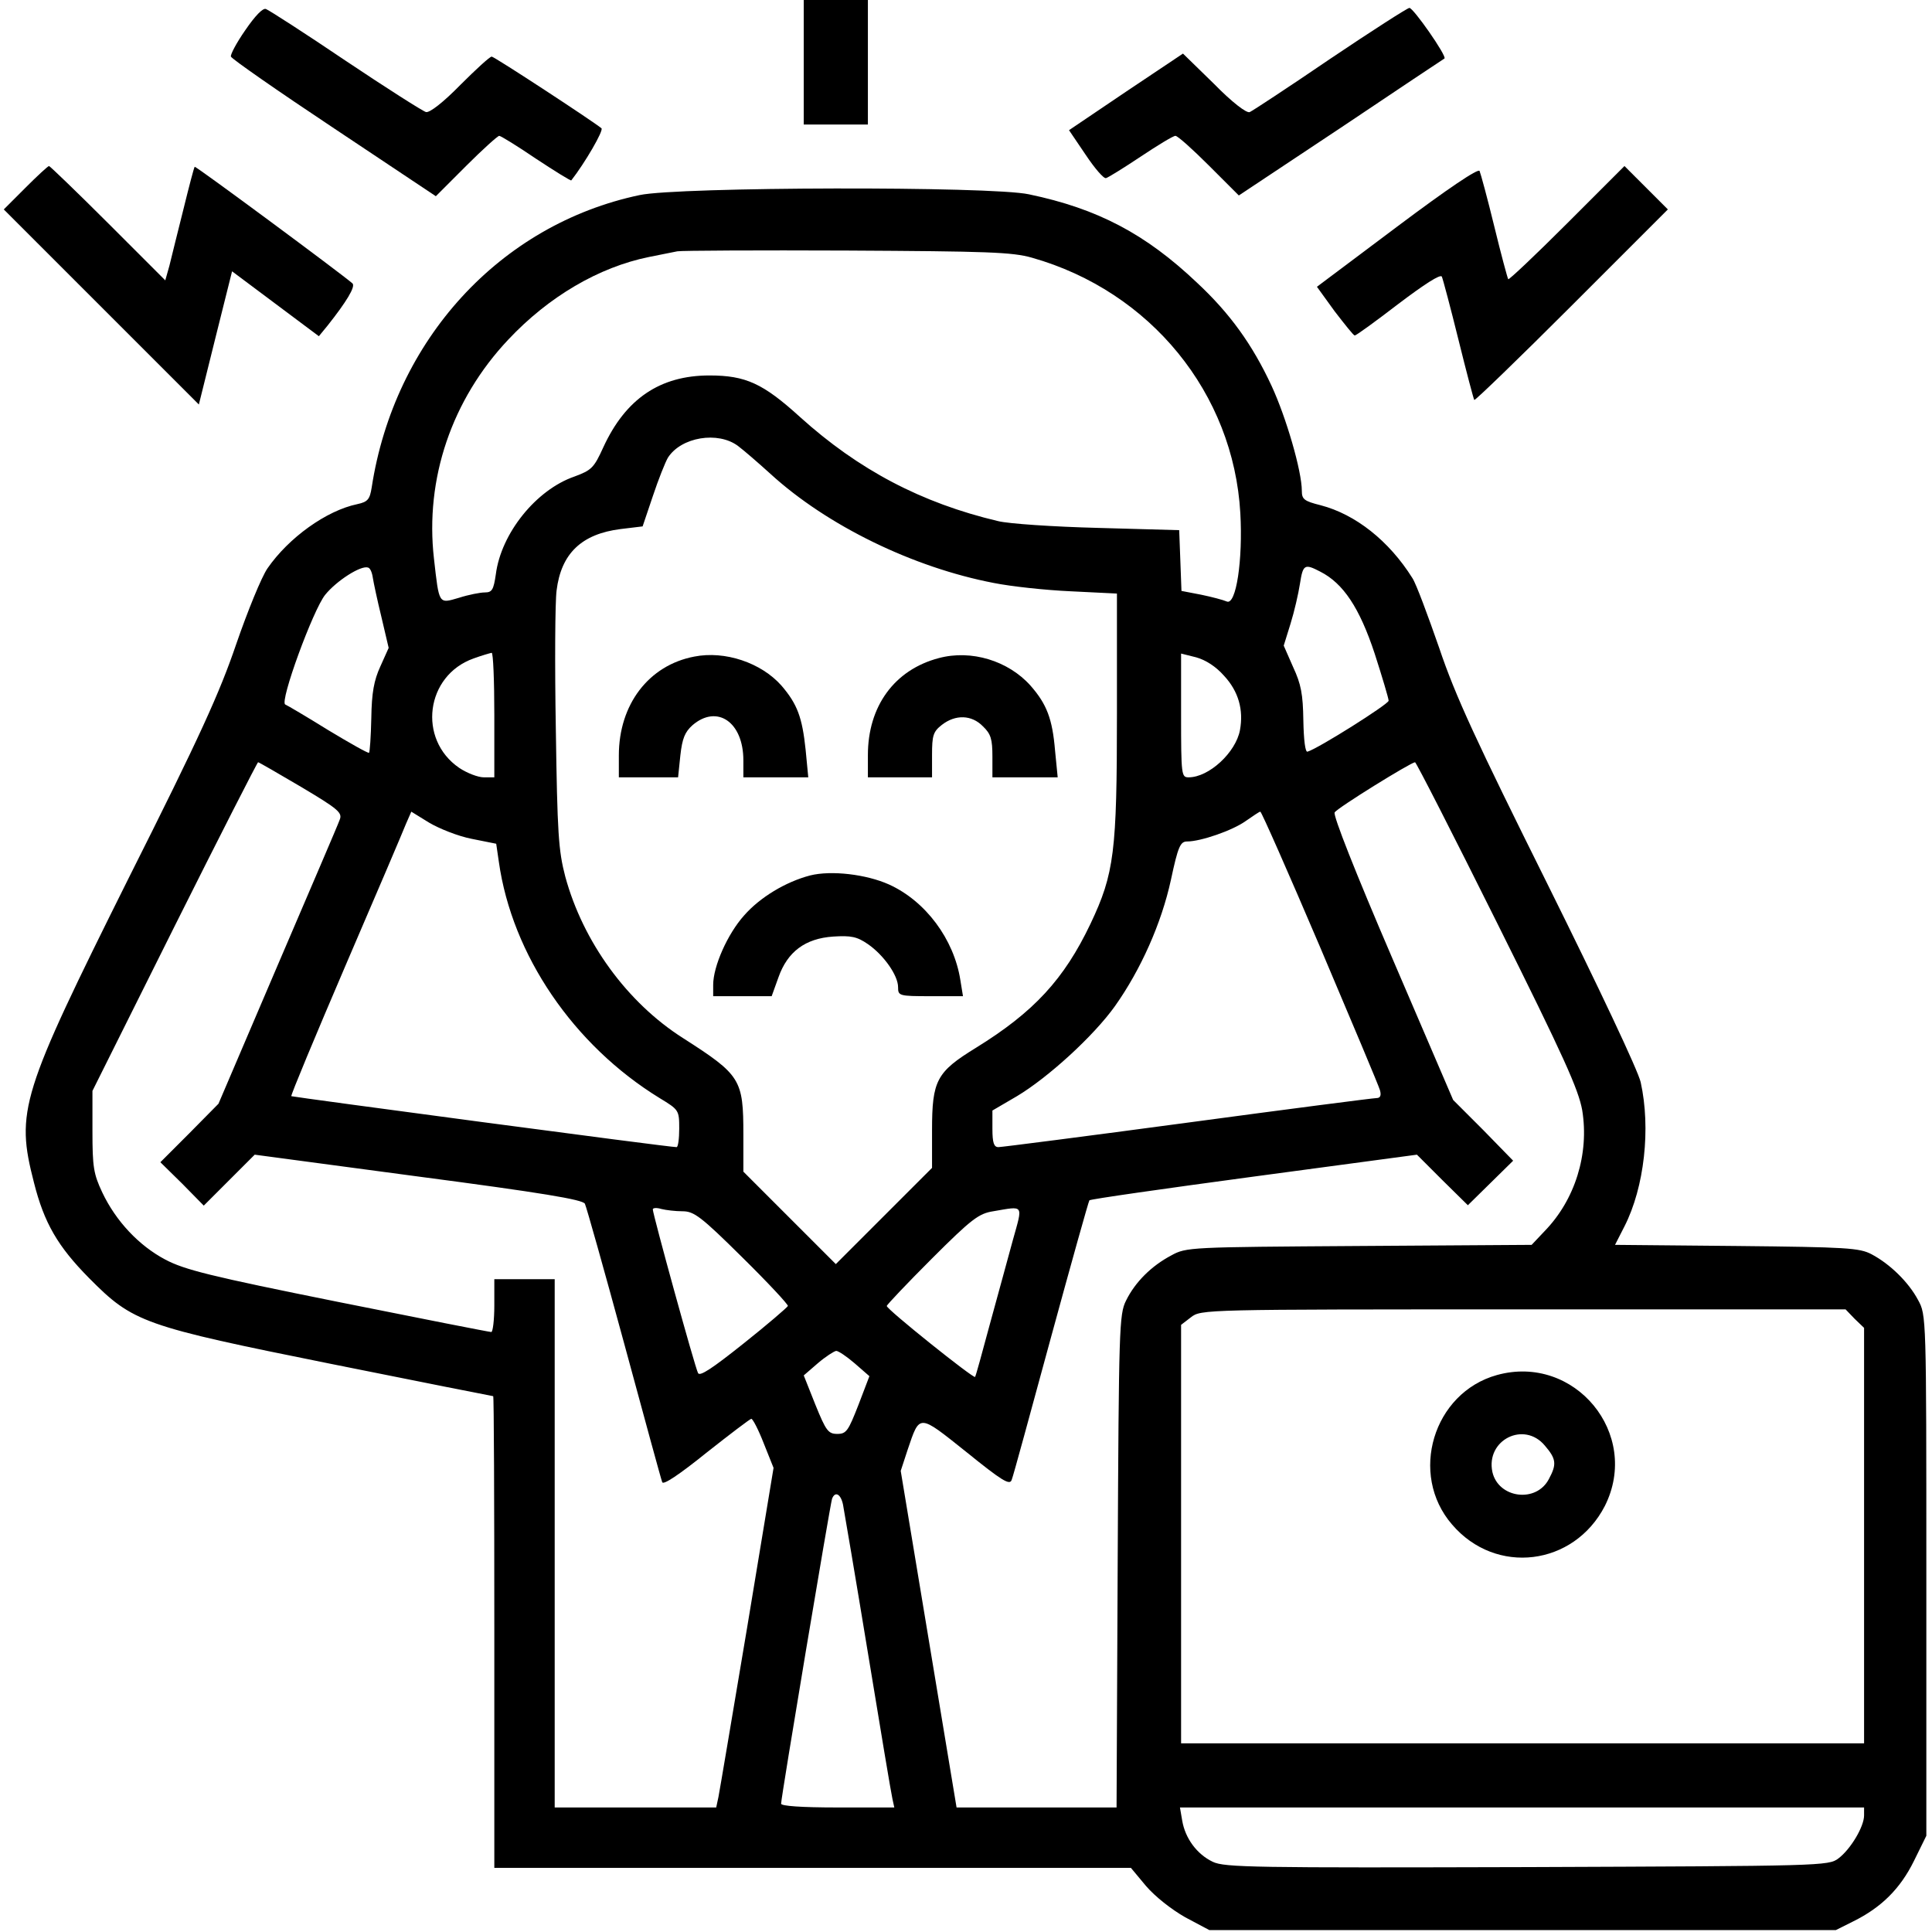 <?xml version="1.0" standalone="no"?>
<!DOCTYPE svg PUBLIC "-//W3C//DTD SVG 20010904//EN"
 "http://www.w3.org/TR/2001/REC-SVG-20010904/DTD/svg10.dtd">
<svg version="1.0" xmlns="http://www.w3.org/2000/svg"
 width="512pt" height="512pt" viewBox="0 0 512 512"
 preserveAspectRatio="xMidYMid meet">

<g transform="translate(0,512) scale(0.1,-0.1)"
fill="#000000" stroke="none">
<path d="M2130 4955 l0 -165 85 0 85 0 0 165 0 165 -85 0 -85 0 0 -165z"/>
<path d="M650 5040 c-23 -33 -40 -65 -38 -70 2 -6 124 -91 273 -190 l270 -180
80 80 c44 44 84 80 88 80 4 0 48 -27 98 -61 50 -33 92 -59 93 -57 36 46 86
132 80 138 -20 17 -284 190 -291 190 -5 0 -42 -34 -83 -75 -45 -46 -81 -74
-91 -72 -8 2 -104 63 -213 136 -108 73 -203 134 -211 137 -8 4 -29 -18 -55
-56z"/>
<path d="M3525 4964 c-110 -75 -206 -138 -213 -141 -8 -4 -47 26 -95 75 l-82
80 -151 -101 -151 -102 44 -65 c24 -36 48 -64 54 -62 5 1 47 27 92 57 45 30
86 55 92 55 6 0 46 -36 89 -79 l79 -79 271 180 c149 100 272 182 274 183 7 6
-83 135 -93 134 -5 0 -100 -61 -210 -135z"/>
<path d="M67 4622 l-57 -57 259 -259 258 -258 44 177 44 176 115 -86 115 -86
23 28 c50 63 75 104 66 112 -27 24 -416 312 -418 309 -2 -2 -15 -52 -30 -113
-15 -60 -32 -128 -37 -149 l-11 -39 -151 151 c-84 84 -155 152 -157 152 -3 0
-31 -26 -63 -58z"/>
<path d="M3702 4519 l-212 -159 47 -65 c27 -35 50 -64 53 -64 3 -1 55 37 115
83 70 53 112 80 116 73 3 -7 23 -82 44 -167 21 -85 40 -157 42 -160 2 -2 118
110 258 250 l255 255 -57 57 -58 58 -152 -152 c-84 -84 -154 -150 -156 -148
-2 3 -19 66 -37 140 -18 74 -36 140 -39 147 -4 7 -83 -46 -219 -148z"/>
<path d="M1695 4603 c-370 -78 -650 -384 -710 -775 -5 -31 -10 -38 -38 -44
-82 -17 -182 -89 -238 -170 -16 -23 -53 -114 -83 -201 -44 -129 -95 -242 -286
-622 -285 -572 -299 -615 -250 -805 27 -107 63 -169 146 -253 117 -118 142
-127 644 -228 233 -47 426 -85 427 -85 2 0 3 -281 3 -625 l0 -625 843 0 844 0
40 -48 c24 -28 67 -62 104 -83 l64 -34 830 0 830 0 46 23 c75 37 125 87 161
160 l33 67 0 690 c0 688 0 690 -22 730 -25 47 -74 95 -123 121 -32 17 -66 19
-357 22 l-323 3 25 49 c53 104 70 260 43 382 -7 31 -110 249 -246 523 -190
382 -245 500 -288 628 -30 86 -61 170 -71 185 -62 99 -151 169 -243 193 -44
11 -50 16 -50 38 0 53 -42 196 -80 278 -51 110 -111 193 -198 274 -136 129
-263 196 -445 234 -100 22 -931 20 -1032 -2z m1040 -166 c314 -89 534 -359
552 -677 7 -123 -11 -245 -36 -234 -9 4 -39 12 -68 18 l-52 10 -3 81 -3 80
-215 6 c-118 3 -237 11 -265 18 -203 48 -370 136 -525 276 -98 89 -144 110
-240 110 -131 0 -222 -62 -281 -190 -25 -55 -31 -61 -77 -78 -101 -35 -194
-150 -208 -259 -6 -41 -10 -48 -29 -48 -12 0 -43 -6 -68 -14 -55 -16 -53 -20
-67 104 -24 211 47 421 197 580 107 114 240 192 373 219 30 6 64 13 75 15 11
2 214 3 450 2 371 -2 438 -4 490 -19z m-779 -499 c16 -12 54 -45 86 -74 150
-137 378 -248 592 -289 45 -9 136 -19 204 -22 l122 -6 0 -319 c0 -366 -7 -423
-70 -556 -70 -147 -150 -234 -304 -329 -104 -64 -116 -86 -116 -218 l0 -100
-127 -127 -128 -128 -122 122 -123 123 0 98 c0 147 -7 158 -160 256 -148 94
-265 255 -312 428 -18 69 -21 114 -25 391 -3 172 -2 337 2 367 12 98 66 150
170 163 l58 7 27 80 c15 45 33 90 40 102 35 55 133 71 186 31z m-968 -349 c2
-13 12 -60 23 -105 l19 -81 -22 -49 c-17 -37 -23 -70 -24 -137 -1 -49 -4 -90
-6 -92 -2 -2 -50 25 -108 60 -58 36 -109 66 -114 68 -16 6 74 252 106 291 30
37 94 78 113 72 6 -1 11 -13 13 -27z m2511 16 c61 -31 104 -96 144 -217 20
-62 37 -119 37 -125 0 -9 -187 -127 -215 -135 -6 -2 -10 31 -11 83 -1 69 -6
96 -27 141 l-25 57 18 58 c10 32 21 80 25 106 8 51 12 54 54 32z m-2189 -380
l0 -165 -28 0 c-15 0 -44 11 -65 25 -111 76 -89 245 38 290 22 8 43 14 48 15
4 0 7 -74 7 -165z m1934 104 c38 -41 52 -90 42 -144 -11 -59 -82 -125 -136
-125 -19 0 -20 5 -20 164 l0 164 40 -10 c25 -7 52 -24 74 -49z m-2445 -295
c99 -59 109 -68 101 -87 -4 -12 -79 -186 -165 -387 l-156 -365 -77 -78 -77
-77 58 -57 57 -58 68 68 67 67 434 -58 c327 -43 435 -61 441 -72 4 -8 51 -175
104 -370 53 -195 98 -361 101 -368 3 -8 45 20 117 78 62 49 116 90 119 90 4 0
19 -29 33 -65 l26 -65 -70 -423 c-39 -232 -73 -434 -76 -449 l-6 -28 -214 0
-214 0 0 700 0 700 -80 0 -80 0 0 -70 c0 -38 -4 -70 -8 -70 -5 0 -188 36 -407
80 -338 68 -406 85 -457 112 -70 37 -131 102 -167 178 -23 49 -26 67 -26 162
l0 107 217 435 c120 240 220 436 222 436 2 0 54 -30 115 -66z m3169 -361 c177
-355 215 -440 225 -495 19 -116 -19 -238 -100 -321 l-34 -36 -457 -3 c-450 -3
-458 -3 -498 -25 -53 -28 -96 -71 -120 -120 -18 -36 -19 -73 -22 -690 l-3
-653 -212 0 -212 0 -74 446 -74 446 18 55 c33 97 28 97 156 -5 94 -76 115 -89
120 -74 4 9 50 179 104 377 54 198 100 362 102 364 2 3 198 31 436 63 l432 58
67 -67 68 -67 60 59 60 59 -79 81 -80 80 -161 375 c-98 228 -158 380 -153 387
7 12 201 132 213 133 3 0 101 -192 218 -427z m-2718 224 l65 -13 7 -48 c35
-247 198 -486 426 -626 51 -31 52 -32 52 -81 0 -27 -3 -49 -7 -49 -15 -1
-1018 133 -1021 135 -2 2 63 158 144 347 81 188 153 357 160 375 l14 32 47
-29 c27 -16 77 -36 113 -43z m2248 -286 c84 -198 156 -369 159 -380 4 -14 1
-21 -9 -21 -8 0 -233 -29 -500 -65 -268 -36 -494 -65 -502 -65 -12 0 -16 11
-16 49 l0 48 65 38 c82 49 203 159 260 239 68 96 123 219 148 334 19 89 25
102 43 102 36 0 120 29 155 54 19 13 36 25 39 25 3 0 74 -161 158 -358z
m-1689 -701 c30 0 49 -14 158 -122 68 -67 122 -125 121 -129 -2 -4 -54 -49
-117 -99 -84 -67 -116 -88 -121 -79 -8 14 -120 421 -120 434 0 4 10 5 23 1 12
-3 37 -6 56 -6z m875 -77 c-13 -49 -41 -149 -61 -223 -20 -74 -37 -137 -39
-139 -4 -5 -234 179 -234 188 0 3 54 60 119 125 106 106 125 120 163 126 83
14 79 20 52 -77z m2231 -208 l25 -24 0 -551 0 -550 -905 0 -905 0 0 554 0 555
26 20 c27 21 32 21 881 21 l854 0 24 -25z m-2650 -118 l39 -34 -29 -76 c-27
-69 -32 -77 -56 -77 -24 0 -30 8 -58 77 l-31 78 37 32 c21 18 43 32 49 33 6 0
28 -15 49 -33z m-31 -374 c3 -16 33 -192 66 -393 33 -201 62 -375 65 -387 l5
-23 -150 0 c-98 0 -150 4 -150 10 0 17 130 793 135 808 8 21 23 13 29 -15z
m2706 -824 c0 -30 -36 -90 -68 -114 -26 -20 -45 -20 -825 -23 -723 -2 -802 -1
-833 14 -42 20 -73 62 -81 109 l-6 35 907 0 906 0 0 -21z"/>
<path d="M1840 3380 c-121 -23 -200 -127 -200 -262 l0 -58 79 0 78 0 6 58 c5
45 12 62 32 80 65 56 135 9 135 -93 l0 -45 86 0 86 0 -7 73 c-9 86 -22 121
-64 170 -54 61 -150 93 -231 77z"/>
<path d="M2488 3376 c-118 -31 -188 -128 -188 -257 l0 -59 85 0 85 0 0 59 c0
52 3 62 26 80 36 28 79 27 109 -4 21 -20 25 -34 25 -80 l0 -55 86 0 87 0 -7
71 c-7 84 -22 123 -65 172 -59 66 -157 96 -243 73z"/>
<path d="M2147 2800 c-65 -17 -133 -58 -175 -106 -44 -49 -82 -135 -82 -184
l0 -30 78 0 77 0 18 50 c24 68 71 103 145 108 47 3 63 0 92 -20 42 -29 80 -83
80 -114 0 -23 2 -24 86 -24 l86 0 -7 43 c-17 108 -92 209 -189 253 -60 27
-153 38 -209 24z"/>
<path d="M3967 1476 c-169 -47 -234 -263 -119 -396 116 -136 323 -110 405 49
96 191 -80 404 -286 347z m127 -187 c30 -35 32 -49 11 -88 -33 -65 -134 -52
-150 18 -18 85 84 136 139 70z"/>
</g>
</svg>
